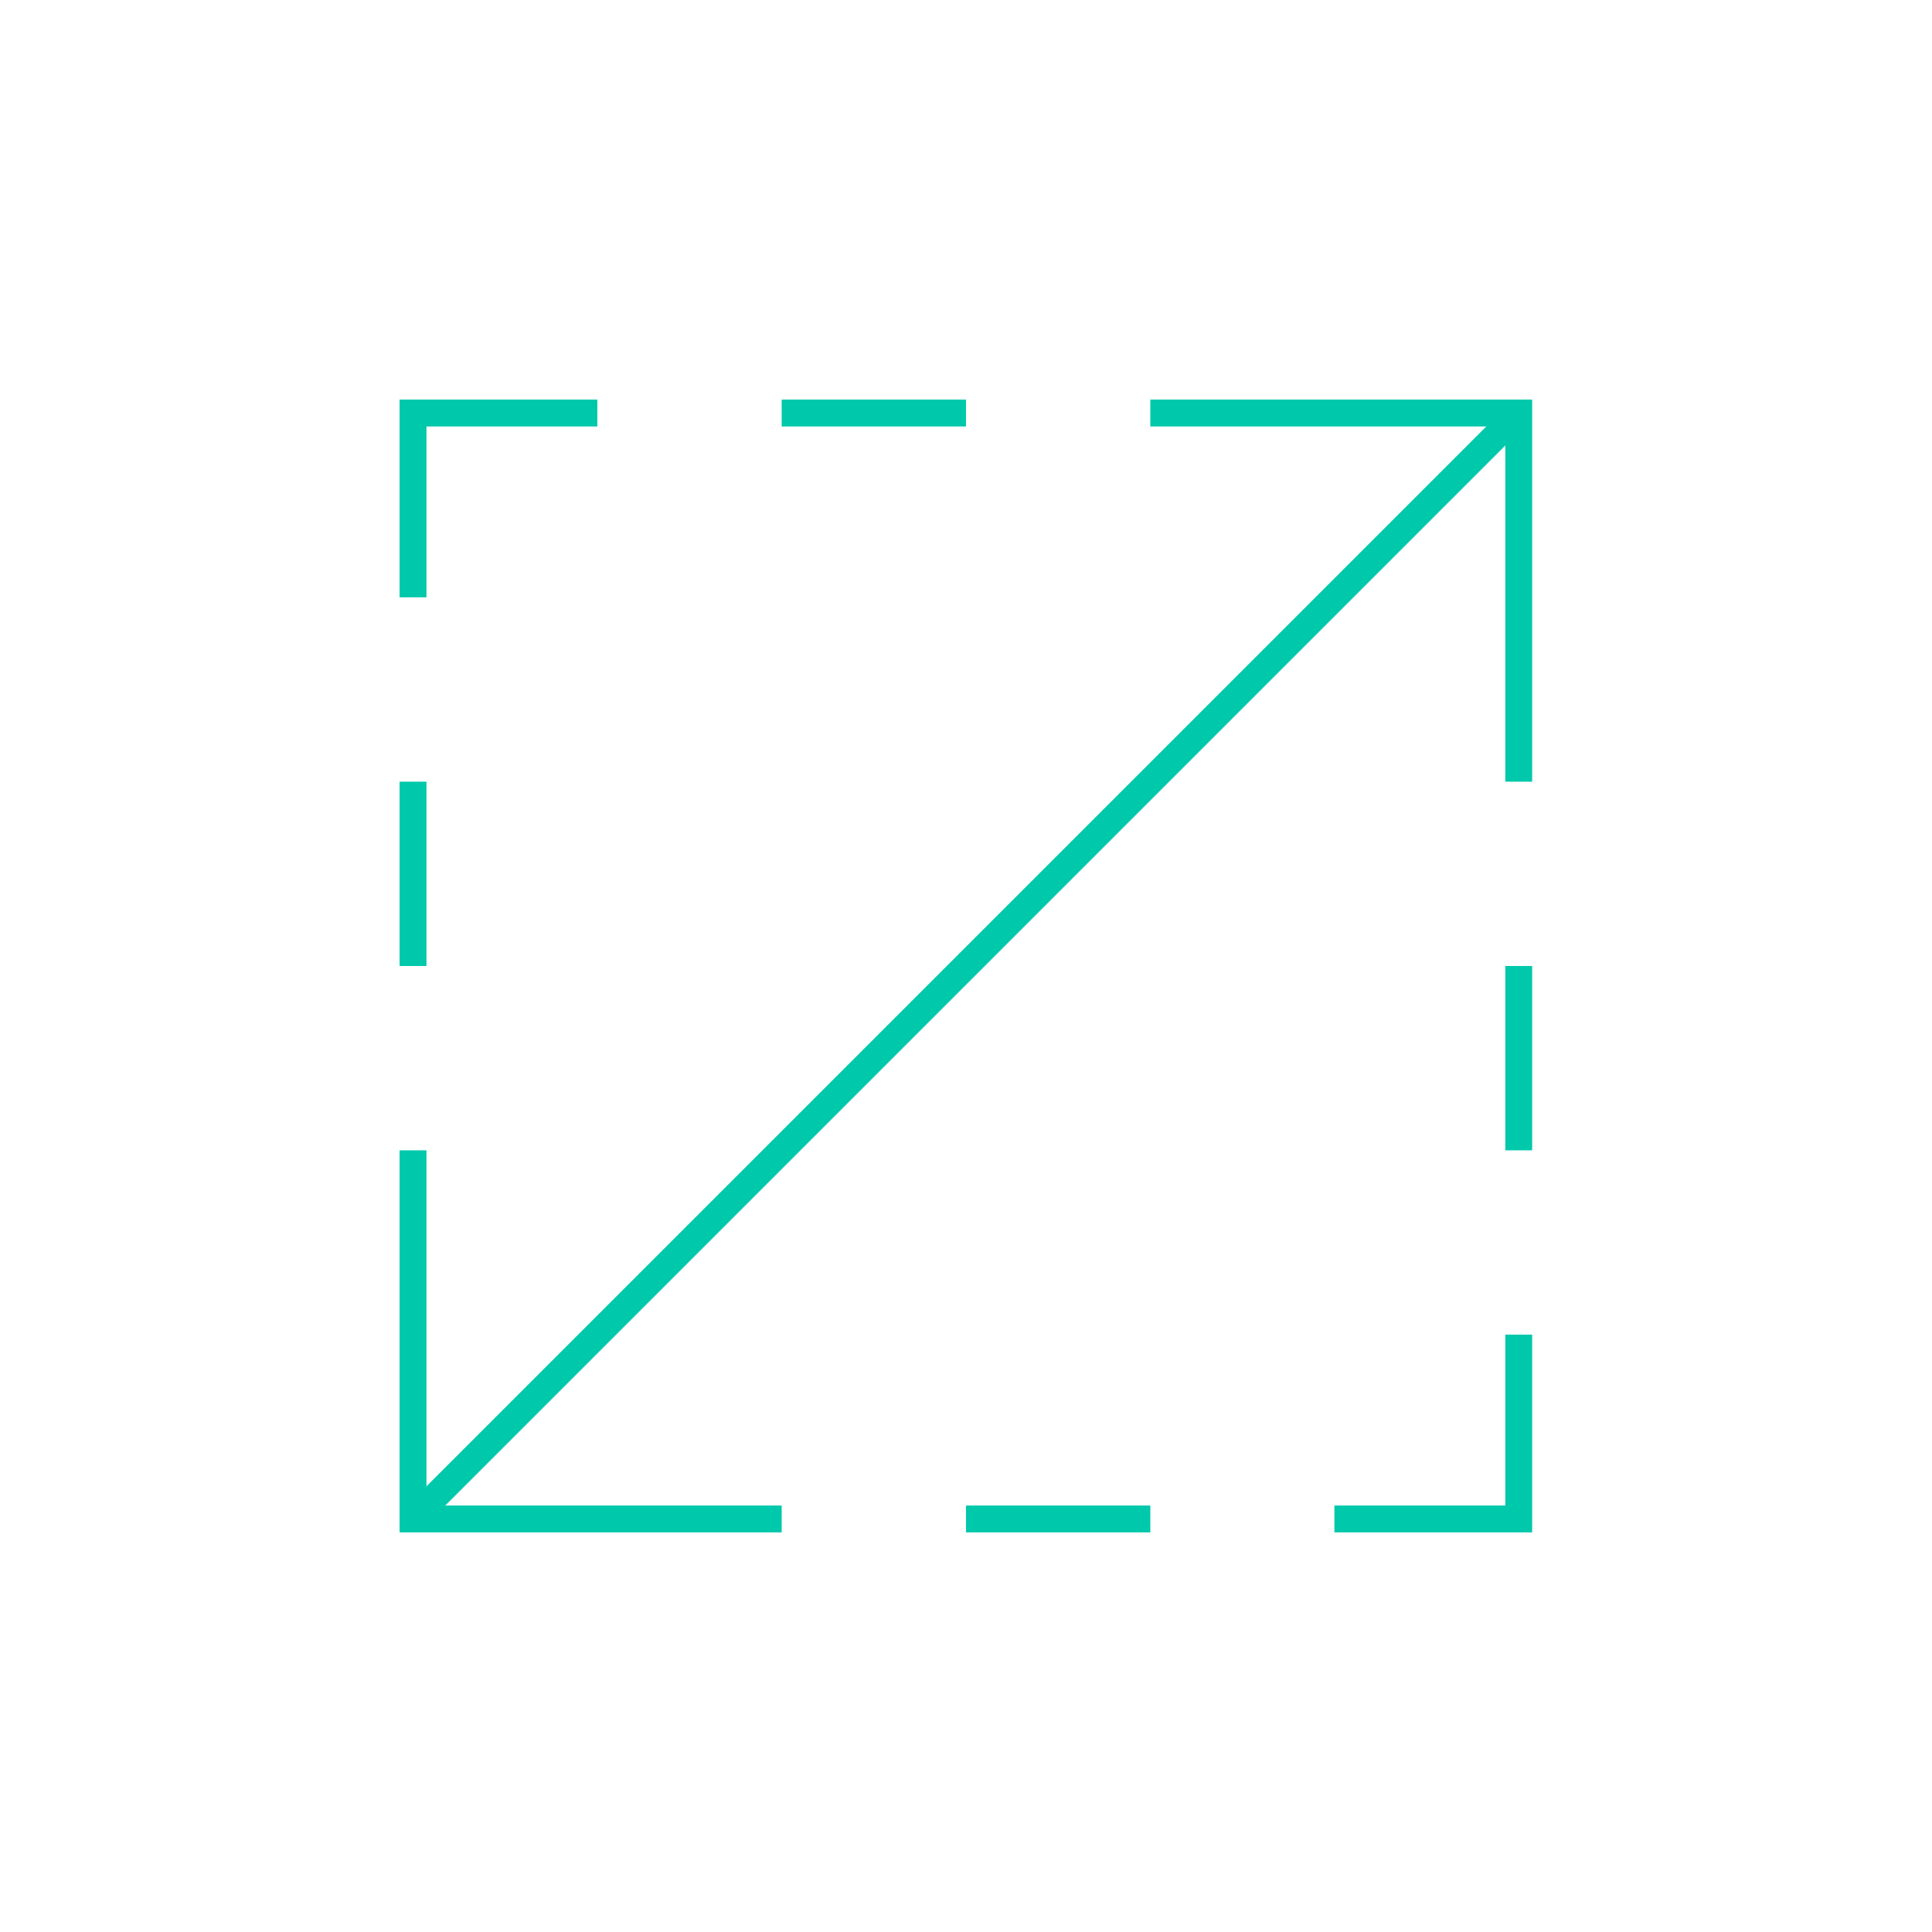 <?xml version="1.0" encoding="UTF-8"?>
<svg xmlns="http://www.w3.org/2000/svg" id="Layer_2" viewBox="0 0 82.7 82.7">
  <g id="Content">
    <g>
      <polyline points="65.01 33.46 65.01 17.68 49.24 17.68" fill="none" stroke="#00c8ab" stroke-miterlimit="10" stroke-width="1.15"></polyline>
      <polyline points="25.57 17.68 17.68 17.68 17.68 25.57" fill="none" stroke="#00c8ab" stroke-miterlimit="10" stroke-width="1.15"></polyline>
      <polyline points="65.01 57.13 65.01 65.02 57.12 65.02" fill="none" stroke="#00c8ab" stroke-miterlimit="10" stroke-width="1.15"></polyline>
      <polyline points="33.46 65.02 17.68 65.02 17.68 49.24" fill="none" stroke="#00c8ab" stroke-miterlimit="10" stroke-width="1.15"></polyline>
      <line x1="65.01" y1="17.68" x2="17.68" y2="65.01" fill="none" stroke="#00c8ab" stroke-miterlimit="10" stroke-width="1.15"></line>
      <line x1="65.01" y1="41.35" x2="65.01" y2="49.24" fill="none" stroke="#00c8ab" stroke-miterlimit="10" stroke-width="1.15"></line>
      <line x1="41.35" y1="17.68" x2="33.46" y2="17.68" fill="none" stroke="#00c8ab" stroke-miterlimit="10" stroke-width="1.15"></line>
      <line x1="49.24" y1="65.02" x2="41.35" y2="65.02" fill="none" stroke="#00c8ab" stroke-miterlimit="10" stroke-width="1.15"></line>
      <line x1="17.68" y1="33.46" x2="17.68" y2="41.35" fill="none" stroke="#00c8ab" stroke-miterlimit="10" stroke-width="1.15"></line>
    </g>
    <rect width="82.7" height="82.7" fill="none" opacity=".36"></rect>
  </g>
</svg>
